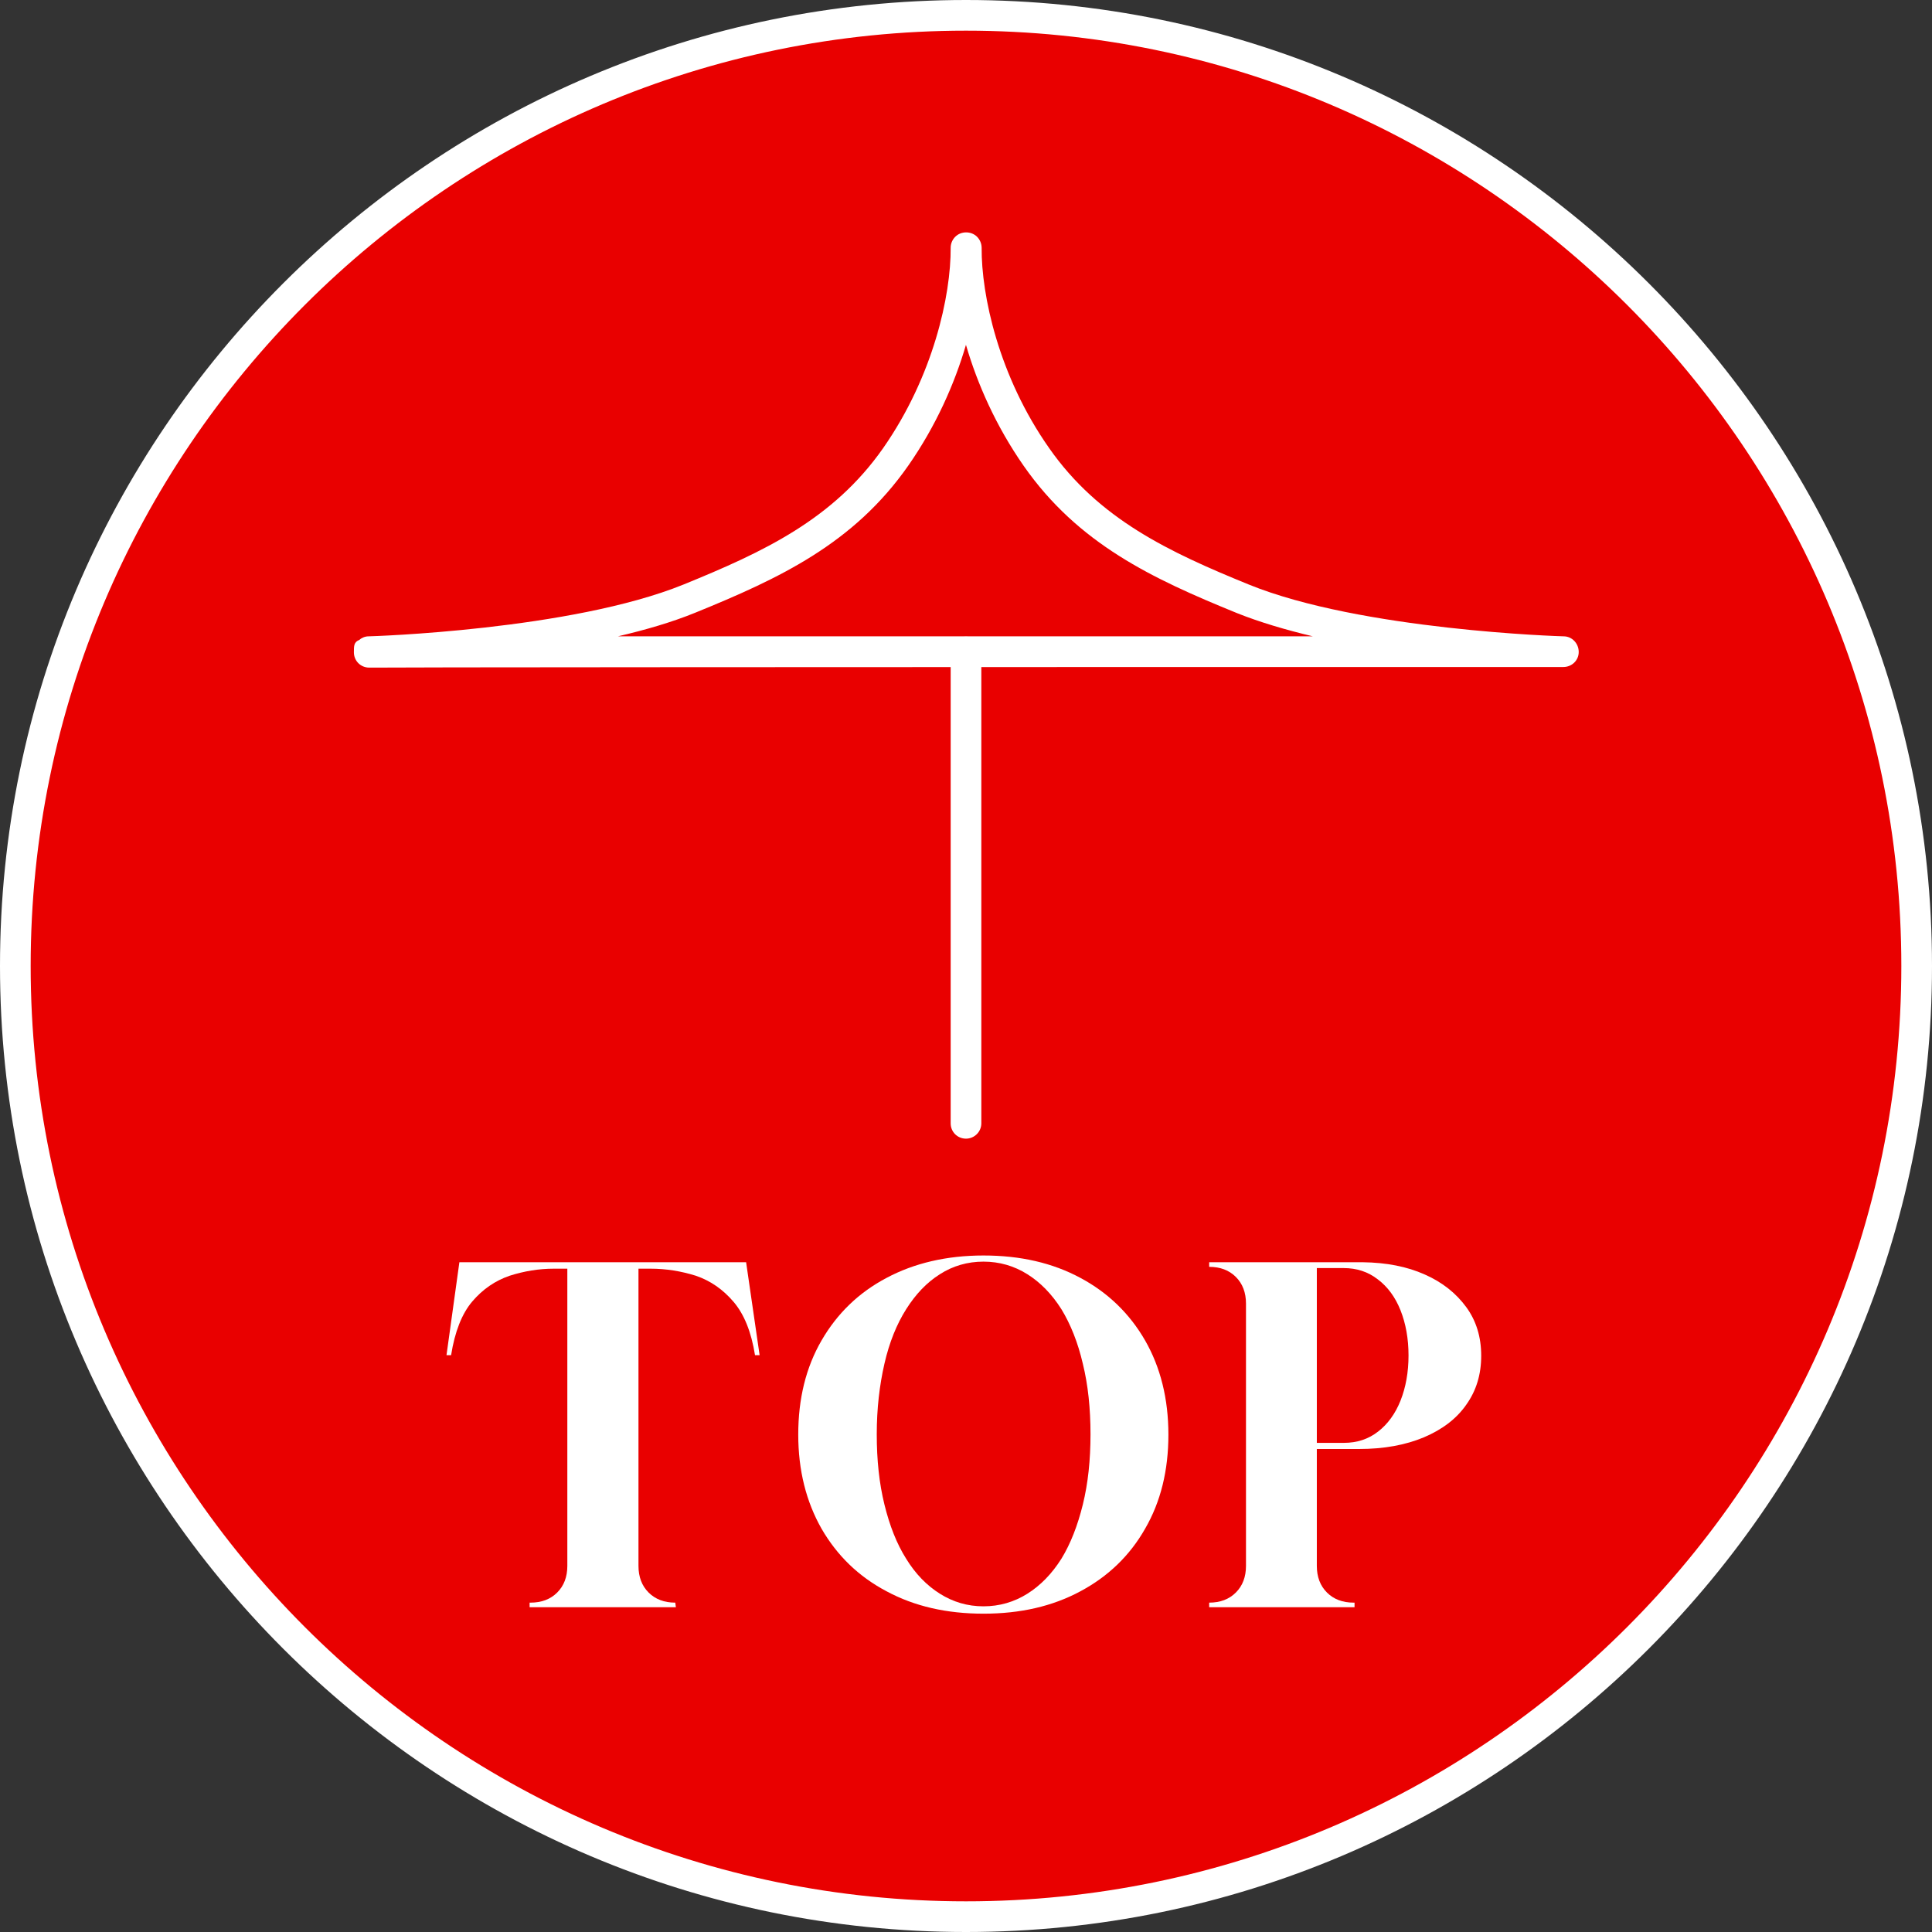 <?xml version="1.0" encoding="UTF-8"?>
<svg id="_レイヤー_1" data-name="レイヤー 1" xmlns="http://www.w3.org/2000/svg" viewBox="0 0 63 63">
  <rect x="0" y="0" width="63" height="63" fill="#333333" stroke="none"/>
  <defs>
    <style>
      .cls-1 {
        fill: #fff;
      }

      .cls-2 {
        fill: #e90000;
      }
    </style>
  </defs>
  <g>
    <circle class="cls-2" cx="31.5" cy="31.5" r="31"/>
    <path class="cls-1" d="M31.5,63C14.13,63,0,48.87,0,31.5S14.13,0,31.5,0s31.5,14.13,31.5,31.5-14.13,31.5-31.5,31.5ZM31.5,1C14.68,1,1,14.68,1,31.5s13.68,30.5,30.5,30.5,30.5-13.68,30.5-30.5S48.32,1,31.5,1Z"/>
  </g>
  <g>
    <g>
      <path class="cls-1" d="M17.27,52.41v-.15h.03c.36,0,.65-.11.87-.33s.33-.51.33-.87v-9.69h-.44c-.49,0-.97.08-1.44.23-.47.16-.88.44-1.22.84-.34.4-.57.99-.69,1.75h-.15l.42-3.03h9.35l.44,3.03h-.15c-.12-.75-.35-1.33-.7-1.74-.35-.41-.76-.69-1.23-.85-.48-.15-.97-.23-1.48-.23h-.39v9.69c0,.36.11.65.33.87.22.22.51.33.87.33l.02.15h-4.77Z"/>
      <path class="cls-1" d="M32.07,52.62c-1.2,0-2.25-.24-3.16-.73-.91-.48-1.61-1.16-2.12-2.04-.5-.88-.76-1.9-.76-3.07s.25-2.19.76-3.07,1.21-1.56,2.12-2.04c.9-.48,1.96-.73,3.16-.73s2.25.24,3.16.73c.9.48,1.61,1.17,2.11,2.04s.76,1.9.76,3.07-.25,2.19-.76,3.07c-.5.88-1.21,1.56-2.11,2.04-.91.49-1.96.73-3.16.73ZM32.07,52.38c.52,0,1-.14,1.43-.41.43-.27.8-.65,1.11-1.14.3-.49.53-1.08.7-1.77.17-.69.25-1.45.25-2.29s-.08-1.61-.25-2.3c-.16-.69-.4-1.29-.7-1.78-.31-.49-.68-.87-1.11-1.14-.43-.27-.91-.41-1.43-.41s-1,.14-1.42.41c-.43.27-.79.65-1.1,1.14-.31.49-.55,1.08-.71,1.78s-.25,1.46-.25,2.3.08,1.6.25,2.29c.17.69.4,1.28.71,1.77.3.49.67.87,1.1,1.14.43.27.9.41,1.42.41Z"/>
      <path class="cls-1" d="M39.43,52.41v-.15c.36,0,.65-.11.87-.33s.33-.51.33-.87v-8.55c0-.36-.11-.65-.33-.87-.22-.22-.51-.33-.87-.33v-.15h5.01c.77.01,1.44.14,2.02.4.57.25,1.02.61,1.35,1.06.33.45.49.98.49,1.59s-.16,1.14-.49,1.6c-.32.46-.79.81-1.38,1.06-.6.25-1.3.38-2.11.38h-1.38v3.81c0,.36.11.65.33.87.22.22.51.33.87.33h.03v.15h-4.74ZM42.94,47.05h.88c.43,0,.8-.12,1.12-.37.31-.24.56-.58.73-1.01s.26-.92.26-1.47-.09-1.04-.26-1.47c-.17-.43-.42-.77-.74-1.01-.32-.25-.69-.37-1.12-.37h-.87v5.7Z"/>
    </g>
    <g>
      <path class="cls-1" d="M31.5,37.13h0c-.28,0-.5-.22-.5-.5v-15.37c0-.28.23-.5.5-.5h0c.28,0,.5.22.5.5v15.37c0,.28-.23.5-.5.5Z"/>
      <path class="cls-1" d="M12.04,21.77c-.28,0-.5-.22-.5-.5,0-.21,0-.33.17-.4.08-.07.19-.12.31-.12.07,0,6.6-.2,10.27-1.69,2.6-1.06,4.88-2.12,6.51-4.45,1.64-2.35,2.21-4.99,2.2-6.53,0-.13.05-.26.15-.36.19-.19.52-.19.71,0,.09.09.15.22.15.36-.01,1.54.55,4.18,2.2,6.53,1.62,2.32,3.91,3.39,6.51,4.45,3.66,1.49,10.2,1.69,10.27,1.69.27,0,.49.23.49.51s-.23.49-.5.49c-25.69,0-38.42.01-38.89.02,0,0-.02,0-.03,0ZM31.5,11.24c-.37,1.27-.98,2.65-1.88,3.94-1.78,2.55-4.2,3.68-6.95,4.8-.76.31-1.62.56-2.52.77h.09c4.82,0,12.07,0,22.57,0-.88-.21-1.73-.46-2.48-.76-2.75-1.12-5.17-2.25-6.95-4.8-.9-1.29-1.51-2.67-1.88-3.94Z"/>
    </g>
  </g>
</svg>